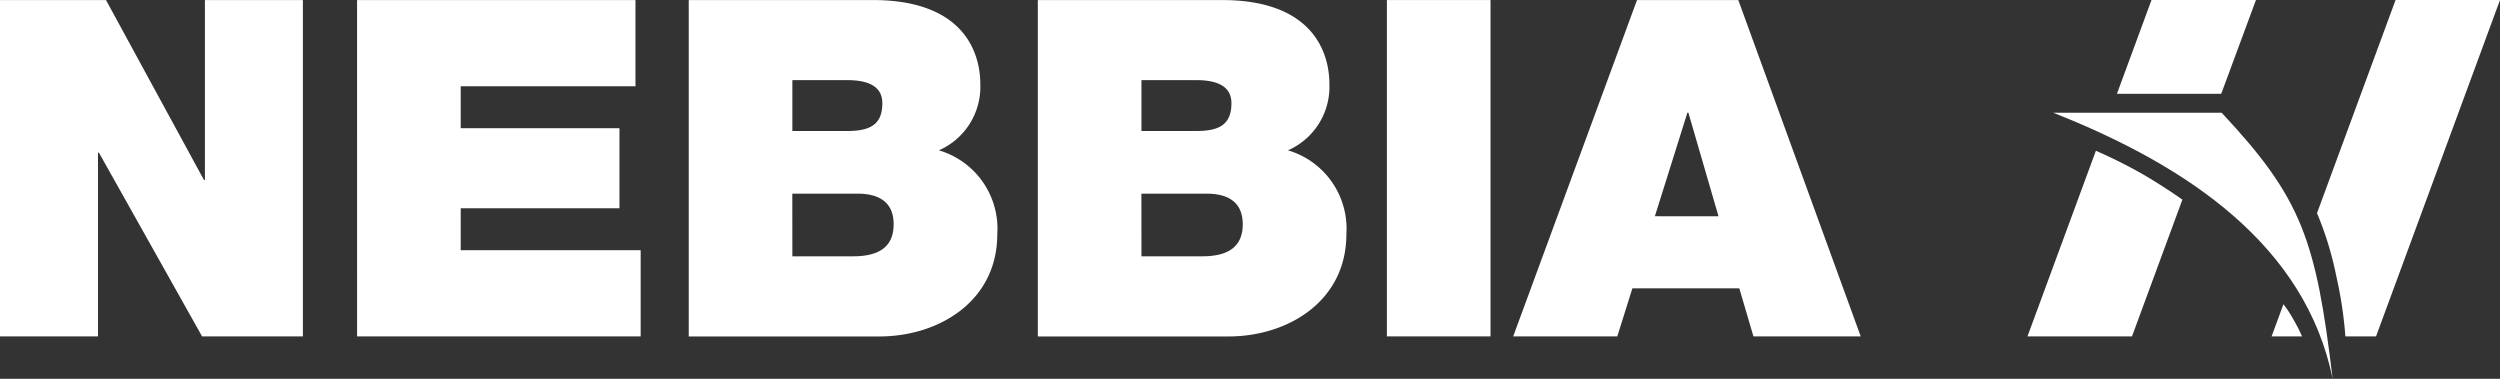 <svg xmlns="http://www.w3.org/2000/svg" width="161.333" height="24.444" viewBox="0 0 161.333 24.444"><rect x="0" y="0" width="161.333" height="24.444" fill="#333333" stroke="none"/><g transform="translate(677.01 -229.332)"><path d="M-677.01,229.337h6.84l6.323,11.613h.061V229.337h6.323v21.705h-6.506l-6.657-11.856h-.061v11.856h-6.323Z" transform="translate(0 -0.002)" fill="#fff"></path><path d="M-633.895,229.337h17.966V234.9h-11.278v2.705h10.245v5.168h-10.245v2.705h11.613v5.563h-18.3Z" transform="translate(-20.072 -0.002)" fill="#fff"></path><path d="M-593.85,229.337h11.886c5.715,0,6.931,3.222,6.931,5.442a4.471,4.471,0,0,1-2.675,4.256,5.27,5.27,0,0,1,3.77,5.411c0,4.347-3.8,6.6-7.6,6.6H-593.85Zm6.688,8.451h3.526c1.429,0,2.28-.365,2.28-1.794,0-1.095-.912-1.49-2.28-1.49h-3.526Zm0,8.086h3.921c1.368,0,2.615-.4,2.615-2.067,0-1.307-.79-1.976-2.34-1.976h-4.2Z" transform="translate(-38.714 -0.002)" fill="#fff"></path><path d="M-551.7,229.337h11.886c5.715,0,6.931,3.222,6.931,5.442a4.472,4.472,0,0,1-2.675,4.256,5.27,5.27,0,0,1,3.77,5.411c0,4.347-3.8,6.6-7.6,6.6H-551.7Zm6.688,8.451h3.526c1.429,0,2.28-.365,2.28-1.794,0-1.095-.912-1.49-2.28-1.49h-3.526Zm0,8.086h3.922c1.368,0,2.614-.4,2.614-2.067,0-1.307-.791-1.976-2.34-1.976h-4.2Z" transform="translate(-58.336 -0.002)" fill="#fff"></path><rect width="6.688" height="21.705" transform="translate(-587.51 229.335)" fill="#fff"></rect><path d="M-486.313,229.337h6.536l7.9,21.705H-478.8l-.912-3.1h-6.9l-.973,3.1h-6.719Zm5.259,13.954L-483,236.6h-.06l-2.1,6.688Z" transform="translate(-85.055 -0.002)" fill="#fff"></path><path d="M-424.195,229.332h6.74l-2.234,6.035-.056.02h-6.682Zm1.993,12.882-3.253,8.827H-432.2l4.415-11.979a31.736,31.736,0,0,1,3.015,1.507c1.431.829,2.564,1.645,2.564,1.645" transform="translate(-113.971)" fill="#fff" fill-rule="evenodd"></path><path d="M-394.727,229.333h6.74l-8,21.708h-1.978a26.144,26.144,0,0,0-.585-3.883,21.426,21.426,0,0,0-1.246-4.072Zm-6.035,21.708h-1.965l.765-2.076a7.631,7.631,0,0,1,.658,1.01,9.835,9.835,0,0,1,.542,1.067" transform="translate(-127.69 0)" fill="#fff" fill-rule="evenodd"></path><path d="M-411.06,260.115c-1.745-8.548-9.233-13.7-18.029-17.168h10.867c5.186,5.534,6.089,8.222,7.162,17.168" transform="translate(-115.417 -6.338)" fill="#fff" fill-rule="evenodd"></path></g></svg>